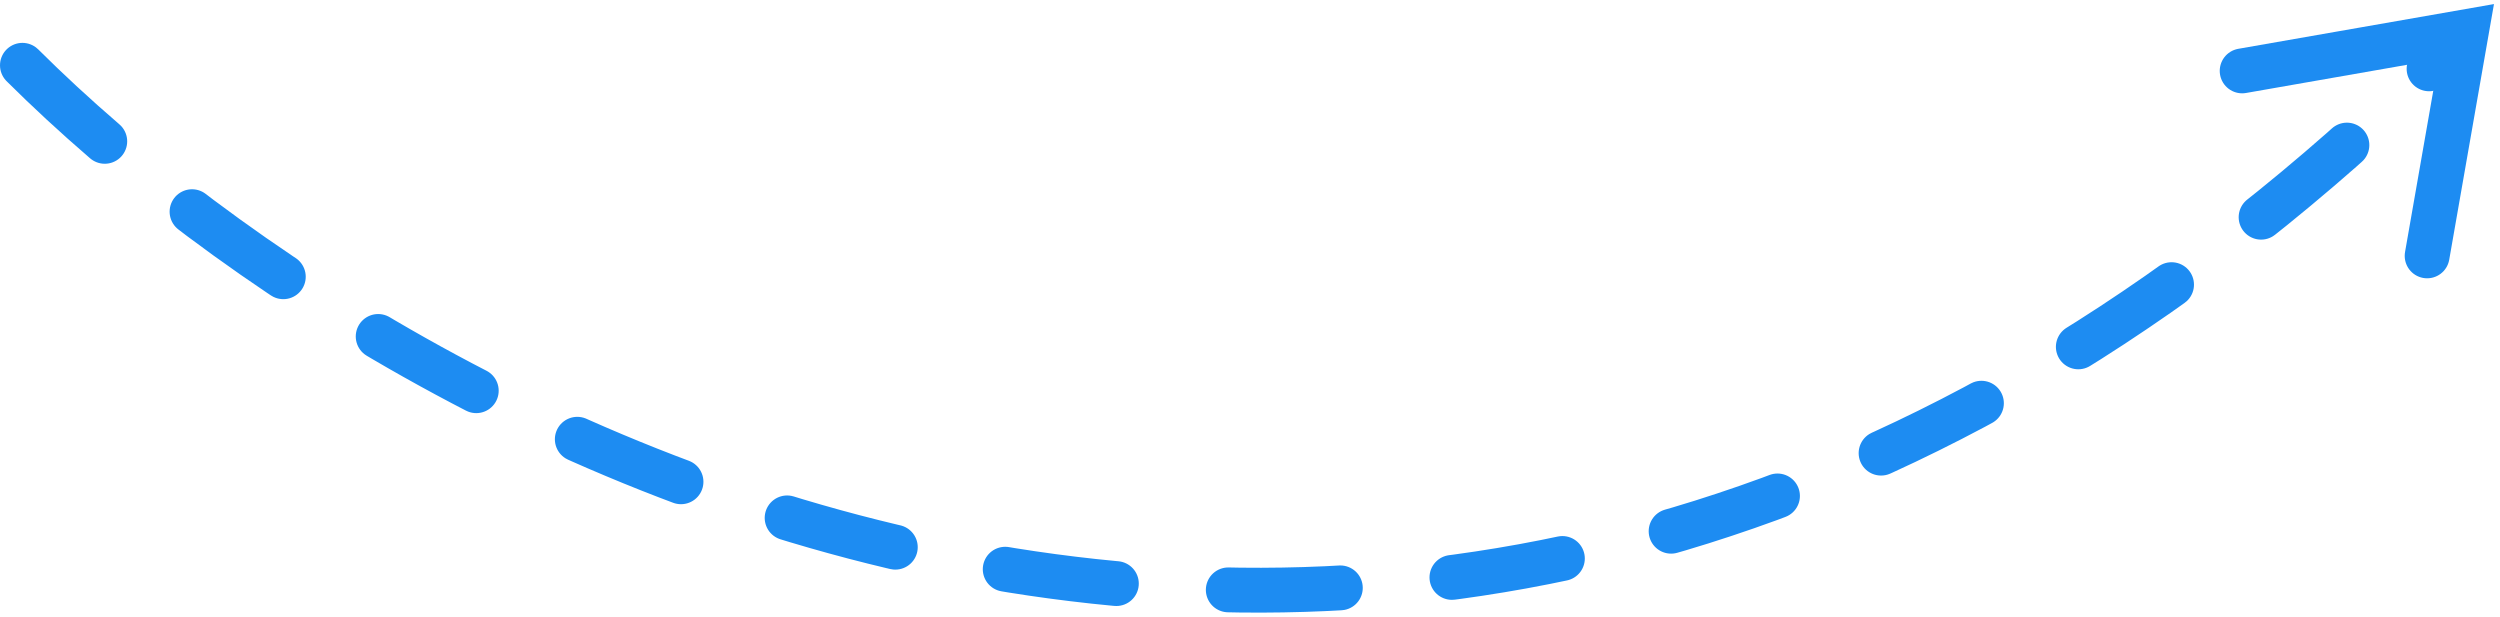 <?xml version="1.0" encoding="UTF-8"?> <svg xmlns="http://www.w3.org/2000/svg" width="223" height="55" viewBox="0 0 223 55" fill="none"> <path d="M2 5.824C37.5 41.157 130.2 90.624 217 5.824" stroke="#1D8CF2" stroke-width="4" stroke-linecap="round" stroke-dasharray="10 10"></path> <path d="M200 6.324L220 2.824L216.5 22.824" stroke="#1D8CF2" stroke-width="4" stroke-linecap="round"></path> </svg> 
